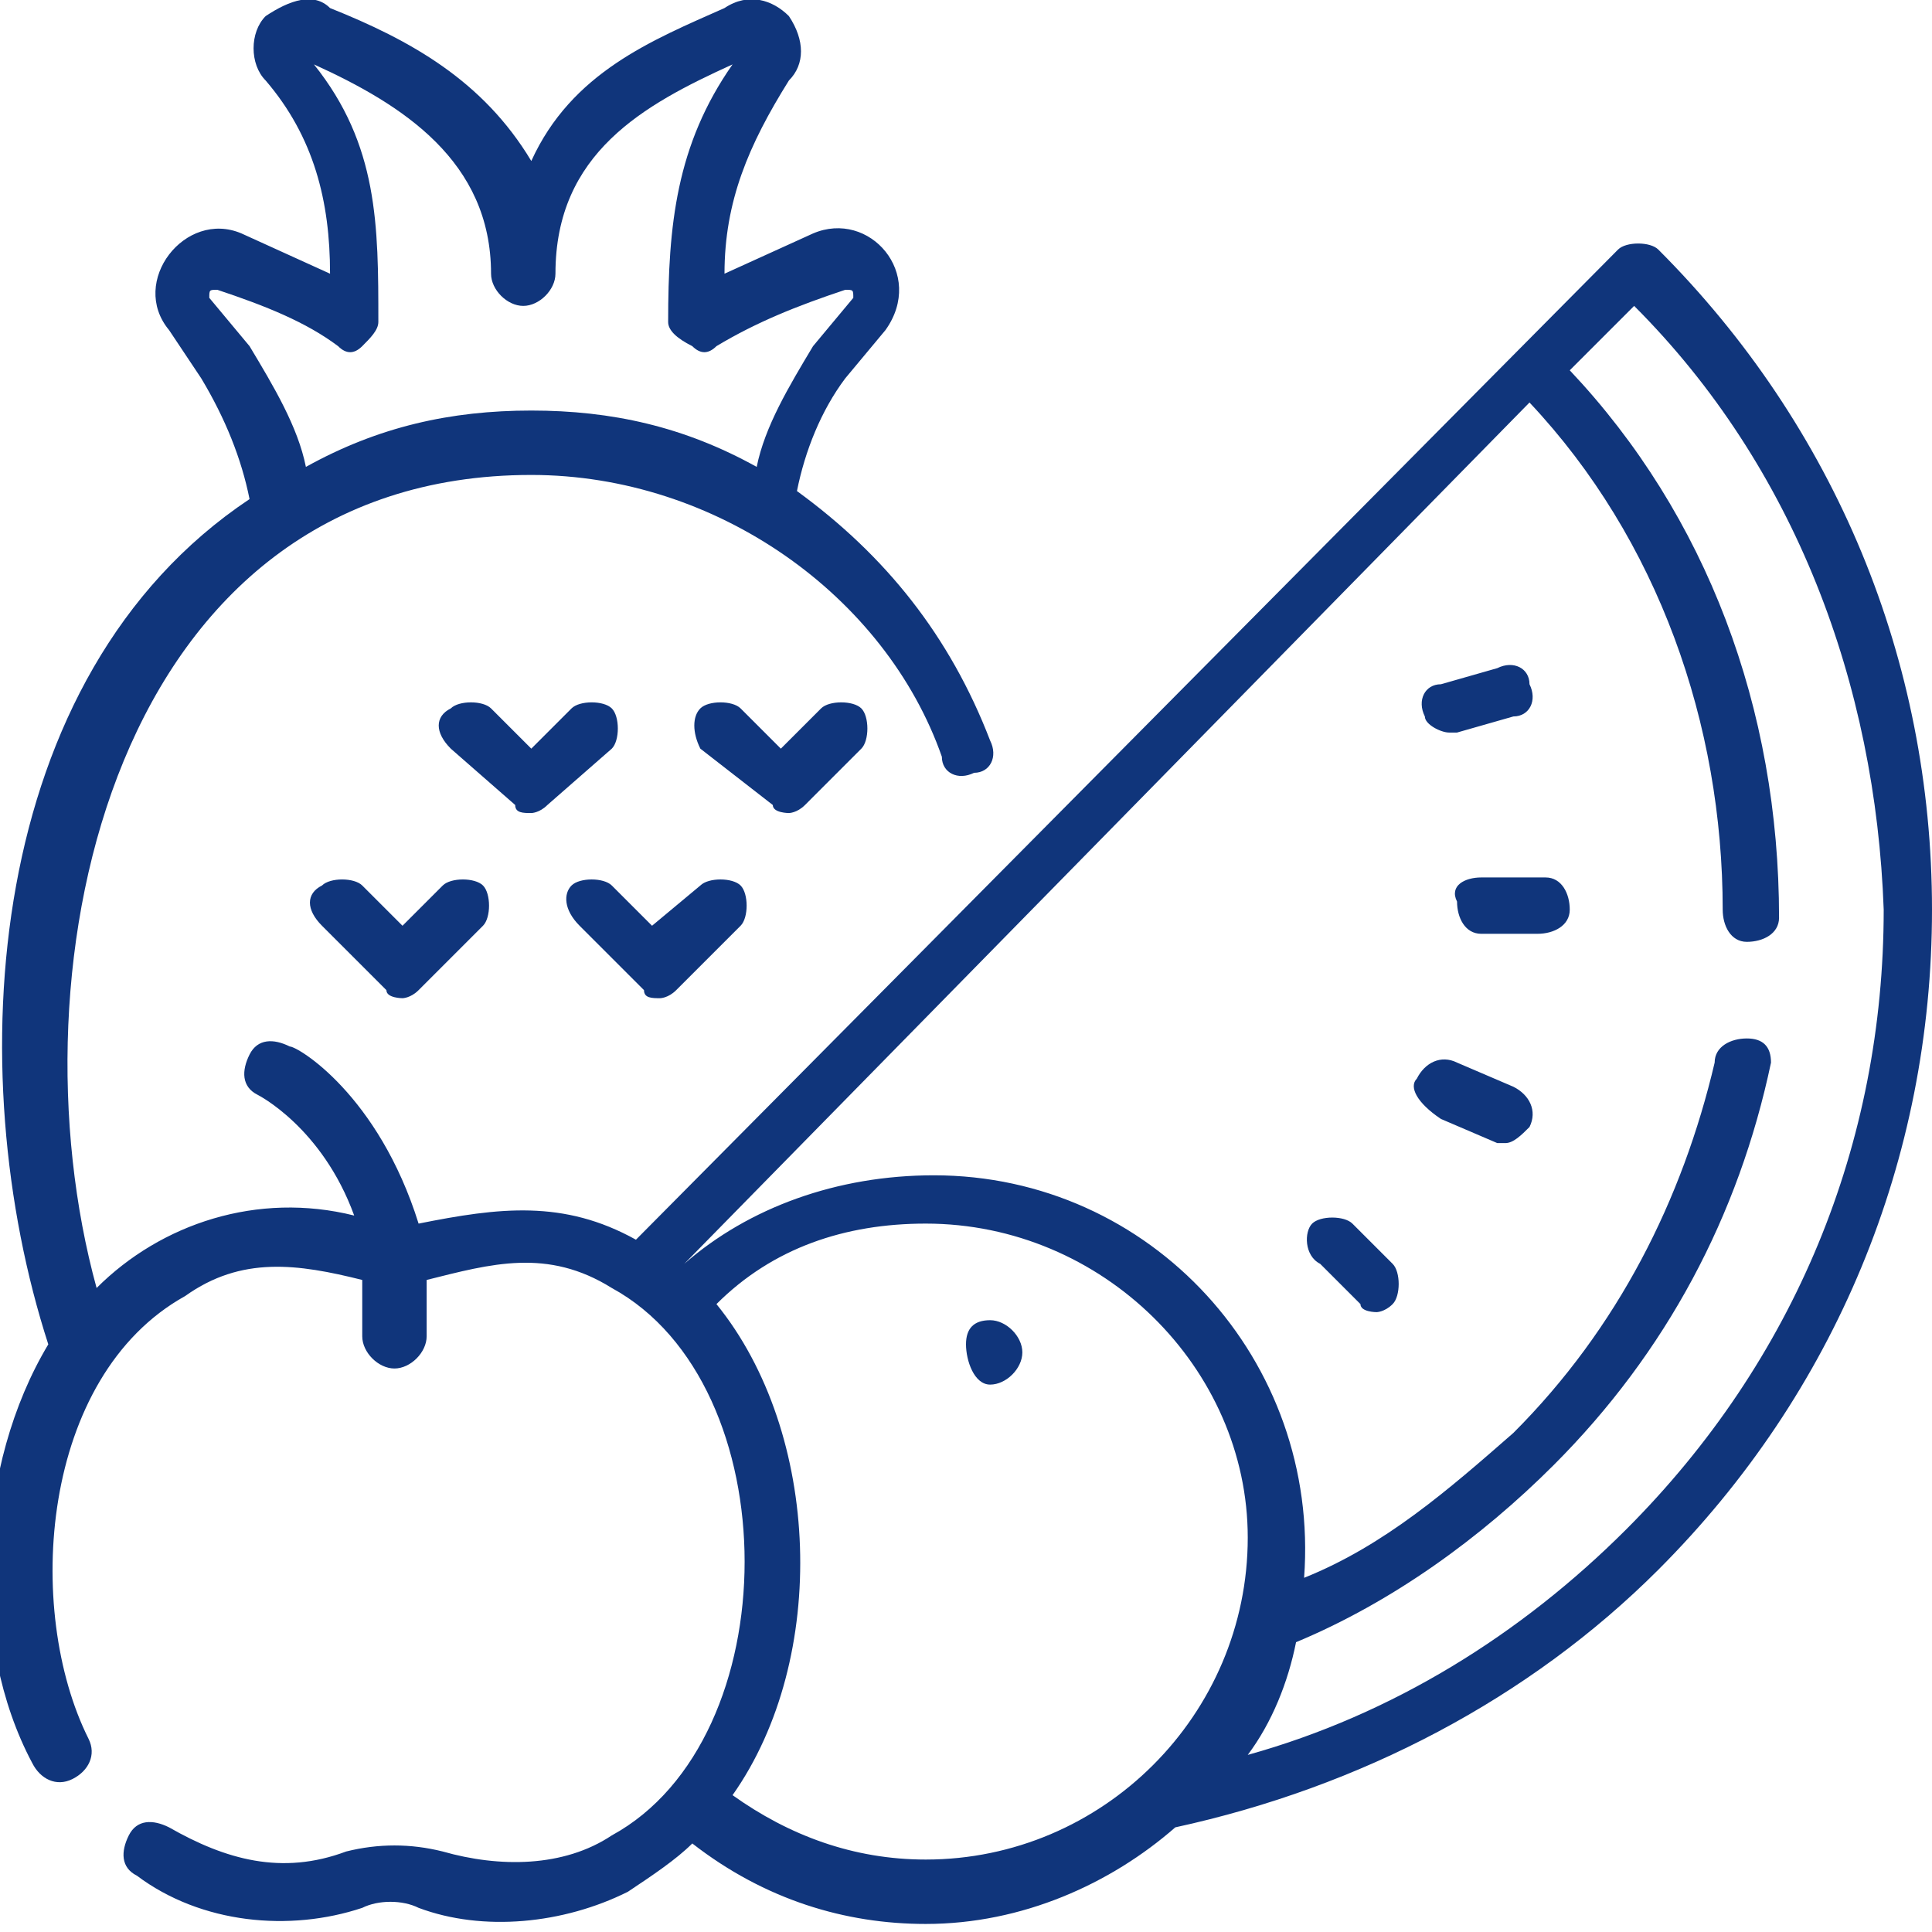 <?xml version="1.0" encoding="utf-8"?>
<!-- Generator: Adobe Illustrator 26.3.1, SVG Export Plug-In . SVG Version: 6.00 Build 0)  -->
<svg version="1.1" id="Layer_1" xmlns="http://www.w3.org/2000/svg" xmlns:xlink="http://www.w3.org/1999/xlink" x="0px" y="0px"
	 viewBox="0 0 24 24" style="enable-background:new 0 0 24 24;" xml:space="preserve">
<style type="text/css">
	.st0{fill-rule:evenodd;clip-rule:evenodd;fill:#10357B;}
</style>
<path id="Combined-Shape" class="st0" d="M9,0.1C9.3-0.1,9.6,0,9.8,0.2C10,0.5,10,0.8,9.8,1C9.3,1.8,9,2.5,9,3.4l0,0l1.1-0.5
	c0.7-0.3,1.4,0.5,0.9,1.2l0,0l-0.5,0.6c-0.3,0.4-0.5,0.9-0.6,1.4c1.1,0.8,1.9,1.8,2.4,3.1c0.1,0.2,0,0.4-0.2,0.4
	c-0.2,0.1-0.4,0-0.4-0.2C11,7.4,8.9,5.9,6.6,5.9c-5.2,0-6.5,6.1-5.4,10.1c0.8-0.8,2-1.2,3.2-0.9C4,14,3.2,13.6,3.2,13.6
	c-0.2-0.1-0.2-0.3-0.1-0.5c0.1-0.2,0.3-0.2,0.5-0.1c0.1,0,1.1,0.6,1.6,2.2c1-0.2,1.8-0.3,2.7,0.2l0,0L20.1,3.1
	c0.1-0.1,0.4-0.1,0.5,0c2.2,2.2,3.4,5.1,3.4,8.2s-1.2,6-3.4,8.2c-1.6,1.6-3.7,2.7-6,3.2c-0.8,0.7-1.9,1.2-3.1,1.2c-1,0-2-0.3-2.9-1
	c-0.2,0.2-0.5,0.4-0.8,0.6c-0.8,0.4-1.8,0.5-2.6,0.2c-0.2-0.1-0.5-0.1-0.7,0c-0.9,0.3-2,0.2-2.8-0.4c-0.2-0.1-0.2-0.3-0.1-0.5
	s0.3-0.2,0.5-0.1c0.7,0.4,1.4,0.6,2.2,0.3c0.4-0.1,0.8-0.1,1.2,0c0.7,0.2,1.5,0.2,2.1-0.2c2.2-1.2,2.2-5.6,0-6.8
	c-0.8-0.5-1.5-0.3-2.3-0.1c0,0.2,0,0.4,0,0.7c0,0.2-0.2,0.4-0.4,0.4c-0.2,0-0.4-0.2-0.4-0.4c0-0.2,0-0.5,0-0.7
	c-0.8-0.2-1.5-0.3-2.2,0.2c-1.8,1-2,3.9-1.2,5.5c0.1,0.2,0,0.4-0.2,0.5c-0.2,0.1-0.4,0-0.5-0.2c-0.8-1.5-0.7-3.7,0.2-5.2
	c-1.1-3.4-0.8-8.3,2.5-10.5c-0.1-0.5-0.3-1-0.6-1.5l0,0L2.1,4.1C1.6,3.5,2.3,2.6,3,2.9l0,0l1.1,0.5c0-0.9-0.2-1.7-0.8-2.4
	c-0.2-0.2-0.2-0.6,0-0.8C3.6,0,3.9-0.1,4.1,0.1c1,0.4,1.9,0.9,2.5,1.9C7.1,0.9,8.1,0.5,9,0.1z M11.5,15.2c-1,0-1.9,0.3-2.6,1
	c1.3,1.6,1.4,4.4,0.2,6.1c0.7,0.5,1.5,0.8,2.4,0.8c2.2,0,4-1.8,4-4C15.5,17,13.7,15.2,11.5,15.2z M20.3,3.8l-0.8,0.8
	c1.7,1.8,2.6,4.2,2.6,6.8c0,0.2-0.2,0.3-0.4,0.3c-0.2,0-0.3-0.2-0.3-0.4c0-2.3-0.8-4.6-2.4-6.3l0,0L8.5,15.7
	c0.8-0.7,1.9-1.1,3.1-1.1c2.7,0,4.8,2.3,4.6,5c1-0.4,1.8-1.1,2.6-1.8c1.3-1.3,2.1-2.9,2.5-4.6c0-0.2,0.2-0.3,0.4-0.3S22,13,22,13.2
	c-0.4,1.9-1.3,3.6-2.7,5c-0.9,0.9-2,1.7-3.2,2.2c-0.1,0.5-0.3,1-0.6,1.4c1.8-0.5,3.4-1.5,4.7-2.8c2.1-2.1,3.2-4.8,3.2-7.7
	C23.3,8.5,22.3,5.8,20.3,3.8L20.3,3.8z M12.3,16.4c0.2,0,0.4,0.2,0.4,0.4s-0.2,0.4-0.4,0.4S12,16.9,12,16.7S12.1,16.4,12.3,16.4z
	 M16.3,15.2c0.1-0.1,0.4-0.1,0.5,0l0,0l0.5,0.5c0.1,0.1,0.1,0.4,0,0.5c-0.1,0.1-0.2,0.1-0.2,0.1s-0.2,0-0.2-0.1l0,0l-0.5-0.5
	C16.2,15.6,16.2,15.3,16.3,15.2z M17.6,13.4c0.1-0.2,0.3-0.3,0.5-0.2l0,0l0.7,0.3c0.2,0.1,0.3,0.3,0.2,0.5c-0.1,0.1-0.2,0.2-0.3,0.2
	c0,0-0.1,0-0.1,0l0,0l-0.7-0.3C17.6,13.7,17.5,13.5,17.6,13.4z M7.1,11c0.1-0.1,0.4-0.1,0.5,0l0,0l0.5,0.5L8.7,11
	c0.1-0.1,0.4-0.1,0.5,0s0.1,0.4,0,0.5l0,0l-0.8,0.8c-0.1,0.1-0.2,0.1-0.2,0.1c-0.1,0-0.2,0-0.2-0.1l0,0l-0.8-0.8
	C7,11.3,7,11.1,7.1,11z M4,11c0.1-0.1,0.4-0.1,0.5,0l0,0L5,11.5L5.5,11c0.1-0.1,0.4-0.1,0.5,0c0.1,0.1,0.1,0.4,0,0.5l0,0l-0.8,0.8
	c-0.1,0.1-0.2,0.1-0.2,0.1s-0.2,0-0.2-0.1l0,0L4,11.5C3.8,11.3,3.8,11.1,4,11z M18.4,10.9C18.4,10.9,18.4,10.9,18.4,10.9L18.4,10.9
	l0.8,0c0.2,0,0.3,0.2,0.3,0.4c0,0.2-0.2,0.3-0.4,0.3c0,0,0,0,0,0l0,0l-0.7,0c-0.2,0-0.3-0.2-0.3-0.4C18,11,18.2,10.9,18.4,10.9z
	 M8.7,8.8c0.1-0.1,0.4-0.1,0.5,0l0,0l0.5,0.5l0.5-0.5c0.1-0.1,0.4-0.1,0.5,0c0.1,0.1,0.1,0.4,0,0.5l0,0L10,10
	c-0.1,0.1-0.2,0.1-0.2,0.1s-0.2,0-0.2-0.1l0,0L8.7,9.3C8.6,9.1,8.6,8.9,8.7,8.8z M5.6,8.8c0.1-0.1,0.4-0.1,0.5,0l0,0l0.5,0.5
	l0.5-0.5c0.1-0.1,0.4-0.1,0.5,0c0.1,0.1,0.1,0.4,0,0.5l0,0L6.8,10c-0.1,0.1-0.2,0.1-0.2,0.1c-0.1,0-0.2,0-0.2-0.1l0,0L5.6,9.3
	C5.4,9.1,5.4,8.9,5.6,8.8z M18.6,8.3c0.2-0.1,0.4,0,0.4,0.2c0.1,0.2,0,0.4-0.2,0.4l0,0l-0.7,0.2c0,0-0.1,0-0.1,0
	c-0.1,0-0.3-0.1-0.3-0.2c-0.1-0.2,0-0.4,0.2-0.4l0,0L18.6,8.3z M9.1,0.8C8,1.3,6.9,1.9,6.9,3.4c0,0.2-0.2,0.4-0.4,0.4
	c-0.2,0-0.4-0.2-0.4-0.4c0-1.4-1.1-2.1-2.2-2.6c0.8,1,0.8,2,0.8,3.2c0,0.1-0.1,0.2-0.2,0.3c-0.1,0.1-0.2,0.1-0.3,0
	C3.8,4,3.3,3.8,2.7,3.6c-0.1,0-0.1,0-0.1,0.1l0,0l0.5,0.6c0.3,0.5,0.6,1,0.7,1.5c0.9-0.5,1.8-0.7,2.8-0.7c1,0,1.9,0.2,2.8,0.7
	c0.1-0.5,0.4-1,0.7-1.5l0,0l0.5-0.6c0-0.1,0-0.1-0.1-0.1C9.9,3.8,9.4,4,8.9,4.3c-0.1,0.1-0.2,0.1-0.3,0C8.4,4.2,8.3,4.1,8.3,4
	C8.3,2.8,8.4,1.8,9.1,0.8z"/>
</svg>
